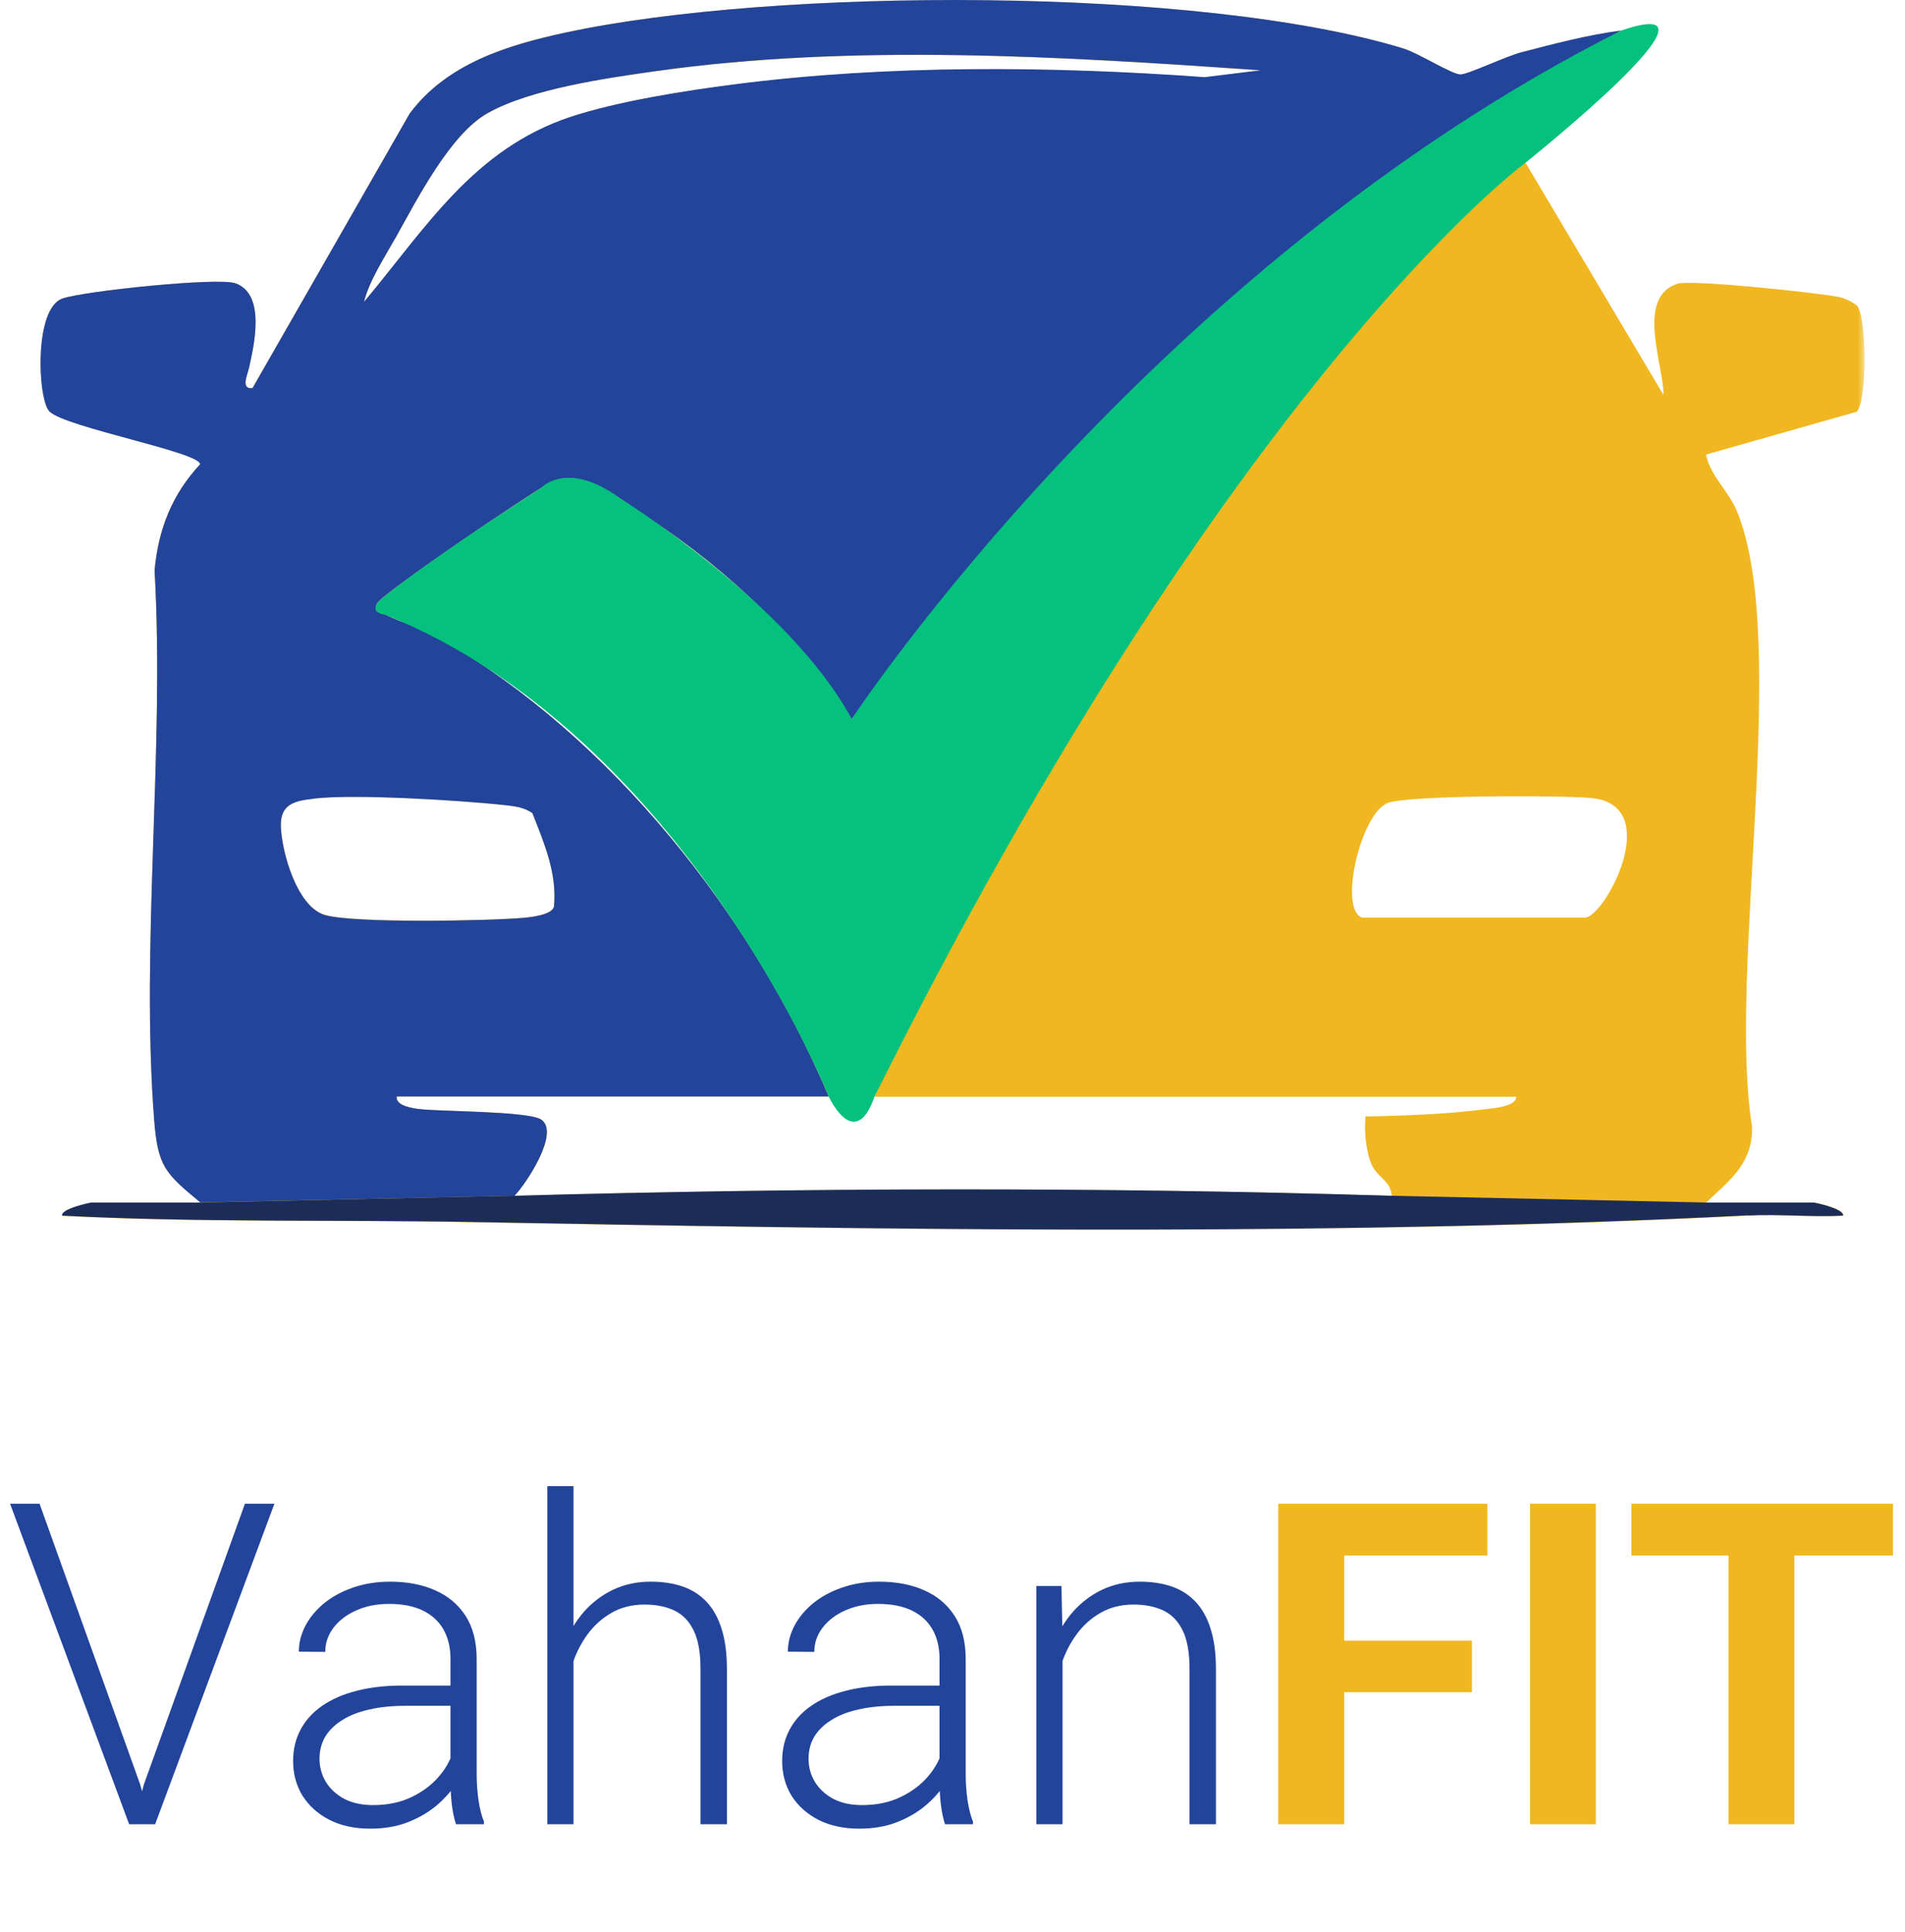 <svg width="141" height="143" viewBox="0 0 141 143" fill="none" xmlns="http://www.w3.org/2000/svg">
<mask id="mask0_3668_2988" style="mask-type:luminance" maskUnits="userSpaceOnUse" x="3" y="0" width="135" height="91">
<path d="M138 0H3V91H138V0Z" fill="white"/>
</mask>
<g mask="url(#mask0_3668_2988)">
<path d="M14.82 88.98C12.24 86.83 11.68 86.35 11.41 82.88C10.4 69.81 12.2 55.42 11.44 42.21C11.72 39.17 12.73 36.6 14.81 34.36C14.81 33.46 4.85 31.63 3.66 30.45C2.79 29.59 2.48 22.83 4.63 22.09C6.2 21.55 16.09 20.51 17.41 20.96C19.71 21.76 18.79 25.61 18.43 27.23C18.32 27.73 17.79 28.83 18.69 28.72L30.33 8.39C33.09 4.71 37.55 3.34 41.86 2.41C57.37 -0.93 88.77 -1.03 103.88 3.6C105.03 3.95 107.47 5.52 108.1 5.52C108.64 5.52 111.5 4.17 112.6 3.88C115.03 3.26 117.47 2.61 119.97 2.27L102.38 13.14C87.17 24.21 74.5 38.33 63.04 53.22C59.2 47.27 54.01 42.28 48.13 38.42C46.04 37.05 43.18 34.55 40.83 35.67C39.58 36.26 28.26 43.96 27.91 44.66C27.55 45.37 28.19 45.33 28.52 45.49C29.79 46.14 31.22 46.47 32.59 47.26C45.26 54.61 55.61 67.67 61.34 81.15H29.36C29.27 81.87 30.63 82.04 31.1 82.09C32.72 82.26 39.09 82.23 40.04 82.85C41.5 83.79 38.9 87.68 38.08 88.5C59.7 87.9 81.38 87.84 103.01 88.5C102.9 87.14 101.72 87.24 101.31 85.58C101.06 84.58 100.98 83.65 101.07 82.62C103.94 82.57 107.15 82.45 109.98 82.08C110.51 82.01 112.25 81.89 112.22 81.16H64.73C71.46 66.11 80.06 51.81 89.54 38.38C94.18 31.8 99.23 24.83 104.7 18.93C105.95 17.59 111.37 11.8 112.91 12.04L123.12 29.22C123.15 27.03 121.02 21.96 124.19 20.99C125.18 20.68 134.59 21.66 136.1 21.98C136.58 22.08 137.03 22.31 137.43 22.6C138.19 23.38 138.2 29.7 137.43 30.47L126.27 33.64C126.61 35.27 127.95 36.31 128.59 37.9C132.51 47.63 127.84 72.01 129.68 83.39C129.75 86.1 127.98 87.39 126.27 89H134.26C134.39 89 136.58 89.48 136.44 89.97C134.11 90.09 131.73 89.84 129.39 89.96C98.04 91.55 66.35 91.03 34.95 90.45C24.82 90.26 14.74 90.49 4.64 89.98C4.5 89.49 6.7 89.01 6.82 89.01H14.82V88.98ZM93.31 5.21C78.69 4.19 63.13 3.22 48.56 5.27C44.89 5.78 39.31 6.58 36.11 8.37C33.32 9.93 30.88 14.75 29.27 17.62C28.45 19.09 27.35 20.75 26.94 22.36C31.53 16.88 35.04 11.06 42.22 8.67C45.69 7.52 50.7 6.72 54.37 6.26C65.68 4.8 77.84 4.91 89.17 5.73L93.31 5.22V5.21ZM39.42 60.19C38.82 59.74 38.08 59.67 37.36 59.58C34.13 59.23 26.35 58.75 23.29 59.09C21.84 59.25 20.71 59.46 20.79 61.2C20.87 63.09 21.97 67.04 24 67.69C26.03 68.34 36.3 68.14 38.81 67.91C39.36 67.86 40.86 67.69 41 67.09C41.25 64.65 40.28 62.38 39.41 60.18H39.42V60.19ZM100.83 67.91H117.3C118.76 67.91 123.23 59.61 117.82 59.06C115.68 58.85 103.97 58.83 102.64 59.45C100.65 60.39 99.07 67.36 100.83 67.91Z" fill="#F0B721"/>
</g>
<path d="M17.41 20.96C16.09 20.51 6.2 21.54 4.63 22.09C3.43 22.5 3 24.78 3 26.87V26.97C3.01 28.59 3.28 30.07 3.66 30.45C4.85 31.63 14.82 33.46 14.81 34.36C12.73 36.59 11.72 39.17 11.44 42.21C12.2 55.42 10.4 69.81 11.41 82.88C11.68 86.35 12.24 86.84 14.82 88.98L38.08 88.49C38.9 87.66 41.5 83.78 40.04 82.84C39.09 82.23 32.72 82.26 31.1 82.08C30.63 82.03 29.27 81.86 29.36 81.14H61.34C55.61 67.66 45.26 54.6 32.59 47.25C31.22 46.46 29.79 46.12 28.52 45.48C28.19 45.31 27.55 45.36 27.91 44.65C28.26 43.94 39.58 36.24 40.83 35.66C43.18 34.55 46.04 37.04 48.13 38.41C54.01 42.27 59.2 47.26 63.04 53.21C74.5 38.32 87.17 24.2 102.38 13.13L119.97 2.26C117.47 2.59 115.03 3.24 112.6 3.87C111.5 4.15 108.64 5.51 108.1 5.51C107.47 5.51 105.03 3.95 103.88 3.59C88.77 -1.03 57.37 -0.93 41.86 2.41C37.55 3.34 33.09 4.7 30.33 8.39L18.69 28.72C17.79 28.83 18.32 27.73 18.43 27.23C18.79 25.61 19.71 21.76 17.41 20.96ZM29.27 17.61C30.88 14.74 33.32 9.92 36.11 8.36C39.31 6.57 44.89 5.78 48.56 5.26C63.13 3.21 78.69 4.18 93.31 5.2L89.17 5.71C77.84 4.89 65.68 4.78 54.37 6.24C50.7 6.71 45.69 7.5 42.22 8.65C35.04 11.04 31.53 16.86 26.94 22.34C27.35 20.73 28.45 19.07 29.27 17.6V17.61ZM23.29 59.09C26.35 58.75 34.13 59.23 37.36 59.58C38.08 59.66 38.82 59.74 39.42 60.19H39.41C40.28 62.39 41.25 64.66 41 67.1C40.86 67.69 39.36 67.87 38.81 67.92C36.3 68.15 26.03 68.35 24 67.7C21.97 67.05 20.87 63.1 20.79 61.21C20.71 59.47 21.84 59.26 23.29 59.1V59.09Z" fill="#23449B"/>
<path d="M129.35 89.95C131.69 89.83 134.07 90.08 136.4 89.96C136.54 89.47 134.35 88.99 134.22 88.99H126.23L102.97 88.49C81.34 87.83 59.66 87.89 38.04 88.49L14.77 88.99H6.78C6.66 88.99 4.46 89.47 4.6 89.96C14.7 90.48 24.78 90.25 34.91 90.43C49.66 90.7 64.46 90.96 79.27 90.99H84.9C99.75 90.96 114.58 90.69 129.34 89.94L129.35 89.95Z" fill="#1B2C58"/>
<path d="M61.34 81.15C61.34 81.15 50.77 54.5 28.52 45.49C28.52 45.49 27.83 45.44 27.8 45.04C27.77 44.64 28.22 44.34 28.22 44.34C28.22 44.34 30.84 42.04 40.05 36.11C40.05 36.11 41.97 33.96 45.97 36.93C45.97 36.93 58.47 44.69 63.04 53.21C63.04 53.21 84.9 19.95 119.97 2.27C129.08 -0.86 112.91 12.04 112.91 12.04C112.91 12.04 91.27 27.92 64.73 81.15C63.26 85.34 61.34 81.15 61.34 81.15Z" fill="#04C17D"/>
<path d="M10.651 132.052L18.128 111.282H20.311L11.482 135H9.869L10.651 132.052ZM2.929 111.282L10.374 132.052L11.188 135H9.559L0.746 111.282H2.929ZM33.343 131.84V122.75C33.343 121.914 33.169 121.192 32.821 120.583C32.474 119.975 31.963 119.508 31.29 119.182C30.617 118.857 29.786 118.694 28.798 118.694C27.886 118.694 27.071 118.857 26.354 119.182C25.648 119.497 25.089 119.926 24.676 120.469C24.275 121.002 24.074 121.593 24.074 122.245L22.119 122.229C22.119 121.566 22.282 120.925 22.608 120.306C22.933 119.687 23.395 119.134 23.992 118.645C24.59 118.156 25.301 117.771 26.126 117.488C26.962 117.195 27.88 117.048 28.879 117.048C30.139 117.048 31.247 117.26 32.202 117.684C33.169 118.107 33.924 118.743 34.467 119.59C35.01 120.437 35.281 121.501 35.281 122.783V131.302C35.281 131.91 35.325 132.54 35.411 133.192C35.509 133.843 35.645 134.381 35.819 134.805V135H33.75C33.62 134.609 33.516 134.12 33.44 133.534C33.375 132.937 33.343 132.372 33.343 131.84ZM33.799 124.737L33.831 126.236H30.003C29.004 126.236 28.108 126.328 27.315 126.513C26.533 126.687 25.871 126.947 25.328 127.295C24.785 127.632 24.367 128.039 24.074 128.517C23.791 128.994 23.65 129.537 23.65 130.146C23.65 130.775 23.808 131.351 24.122 131.872C24.448 132.394 24.904 132.812 25.491 133.127C26.088 133.431 26.794 133.583 27.609 133.583C28.695 133.583 29.65 133.382 30.476 132.98C31.312 132.578 32.001 132.052 32.544 131.4C33.087 130.748 33.451 130.037 33.636 129.266L34.483 130.39C34.342 130.933 34.081 131.492 33.701 132.068C33.332 132.633 32.849 133.165 32.251 133.664C31.654 134.153 30.948 134.555 30.134 134.87C29.33 135.174 28.418 135.326 27.397 135.326C26.246 135.326 25.241 135.109 24.383 134.674C23.536 134.24 22.874 133.648 22.396 132.899C21.929 132.138 21.695 131.28 21.695 130.325C21.695 129.456 21.88 128.679 22.249 127.995C22.618 127.3 23.151 126.714 23.846 126.236C24.552 125.747 25.399 125.378 26.387 125.128C27.386 124.868 28.505 124.737 29.742 124.737H33.799ZM42.449 109.979V135H40.51V109.979H42.449ZM42.009 125.096L41.145 124.607C41.211 123.564 41.422 122.587 41.781 121.675C42.139 120.763 42.623 119.959 43.231 119.264C43.85 118.569 44.572 118.026 45.397 117.635C46.233 117.244 47.157 117.048 48.166 117.048C49.046 117.048 49.834 117.168 50.529 117.407C51.224 117.646 51.815 118.026 52.304 118.547C52.793 119.068 53.162 119.736 53.412 120.551C53.672 121.365 53.803 122.359 53.803 123.532V135H51.848V123.516C51.848 122.299 51.68 121.349 51.343 120.665C51.006 119.97 50.529 119.476 49.91 119.182C49.291 118.889 48.557 118.743 47.71 118.743C46.776 118.743 45.956 118.949 45.251 119.362C44.556 119.763 43.969 120.29 43.491 120.942C43.024 121.583 42.666 122.272 42.416 123.011C42.166 123.738 42.031 124.433 42.009 125.096ZM69.539 131.84V122.75C69.539 121.914 69.365 121.192 69.018 120.583C68.67 119.975 68.16 119.508 67.486 119.182C66.813 118.857 65.982 118.694 64.994 118.694C64.082 118.694 63.267 118.857 62.55 119.182C61.845 119.497 61.285 119.926 60.873 120.469C60.471 121.002 60.27 121.593 60.27 122.245L58.315 122.229C58.315 121.566 58.478 120.925 58.804 120.306C59.13 119.687 59.591 119.134 60.188 118.645C60.786 118.156 61.497 117.771 62.322 117.488C63.159 117.195 64.076 117.048 65.075 117.048C66.335 117.048 67.443 117.26 68.399 117.684C69.365 118.107 70.12 118.743 70.663 119.59C71.206 120.437 71.477 121.501 71.477 122.783V131.302C71.477 131.91 71.521 132.54 71.608 133.192C71.706 133.843 71.841 134.381 72.015 134.805V135H69.946C69.816 134.609 69.713 134.12 69.637 133.534C69.572 132.937 69.539 132.372 69.539 131.84ZM69.995 124.737L70.028 126.236H66.2C65.2 126.236 64.304 126.328 63.512 126.513C62.73 126.687 62.067 126.947 61.524 127.295C60.981 127.632 60.563 128.039 60.27 128.517C59.987 128.994 59.846 129.537 59.846 130.146C59.846 130.775 60.004 131.351 60.319 131.872C60.645 132.394 61.101 132.812 61.687 133.127C62.284 133.431 62.99 133.583 63.805 133.583C64.891 133.583 65.847 133.382 66.672 132.98C67.508 132.578 68.198 132.052 68.741 131.4C69.284 130.748 69.647 130.037 69.832 129.266L70.679 130.39C70.538 130.933 70.277 131.492 69.897 132.068C69.528 132.633 69.045 133.165 68.448 133.664C67.85 134.153 67.144 134.555 66.33 134.87C65.526 135.174 64.614 135.326 63.593 135.326C62.442 135.326 61.437 135.109 60.579 134.674C59.732 134.24 59.07 133.648 58.592 132.899C58.125 132.138 57.892 131.28 57.892 130.325C57.892 129.456 58.076 128.679 58.445 127.995C58.815 127.3 59.347 126.714 60.042 126.236C60.748 125.747 61.595 125.378 62.583 125.128C63.582 124.868 64.701 124.737 65.939 124.737H69.995ZM78.645 121.137V135H76.707V117.374H78.564L78.645 121.137ZM78.205 125.096L77.342 124.607C77.407 123.564 77.619 122.587 77.977 121.675C78.335 120.763 78.819 119.959 79.427 119.264C80.046 118.569 80.768 118.026 81.594 117.635C82.43 117.244 83.353 117.048 84.363 117.048C85.242 117.048 86.03 117.168 86.725 117.407C87.42 117.646 88.012 118.026 88.5 118.547C88.989 119.068 89.358 119.736 89.608 120.551C89.869 121.365 89.999 122.359 89.999 123.532V135H88.044V123.516C88.044 122.299 87.876 121.349 87.539 120.665C87.203 119.97 86.725 119.476 86.106 119.182C85.487 118.889 84.754 118.743 83.907 118.743C82.973 118.743 82.153 118.949 81.447 119.362C80.752 119.763 80.165 120.29 79.688 120.942C79.221 121.583 78.862 122.272 78.612 123.011C78.363 123.738 78.227 124.433 78.205 125.096Z" fill="#23449B"/>
<path d="M99.496 111.282V135H94.609V111.282H99.496ZM108.944 121.414V125.226H98.16V121.414H108.944ZM110.085 111.282V115.11H98.16V111.282H110.085ZM118.116 111.282V135H113.245V111.282H118.116ZM132.809 111.282V135H127.938V111.282H132.809ZM140.107 111.282V115.11H120.754V111.282H140.107Z" fill="#F0B721"/>
</svg>
